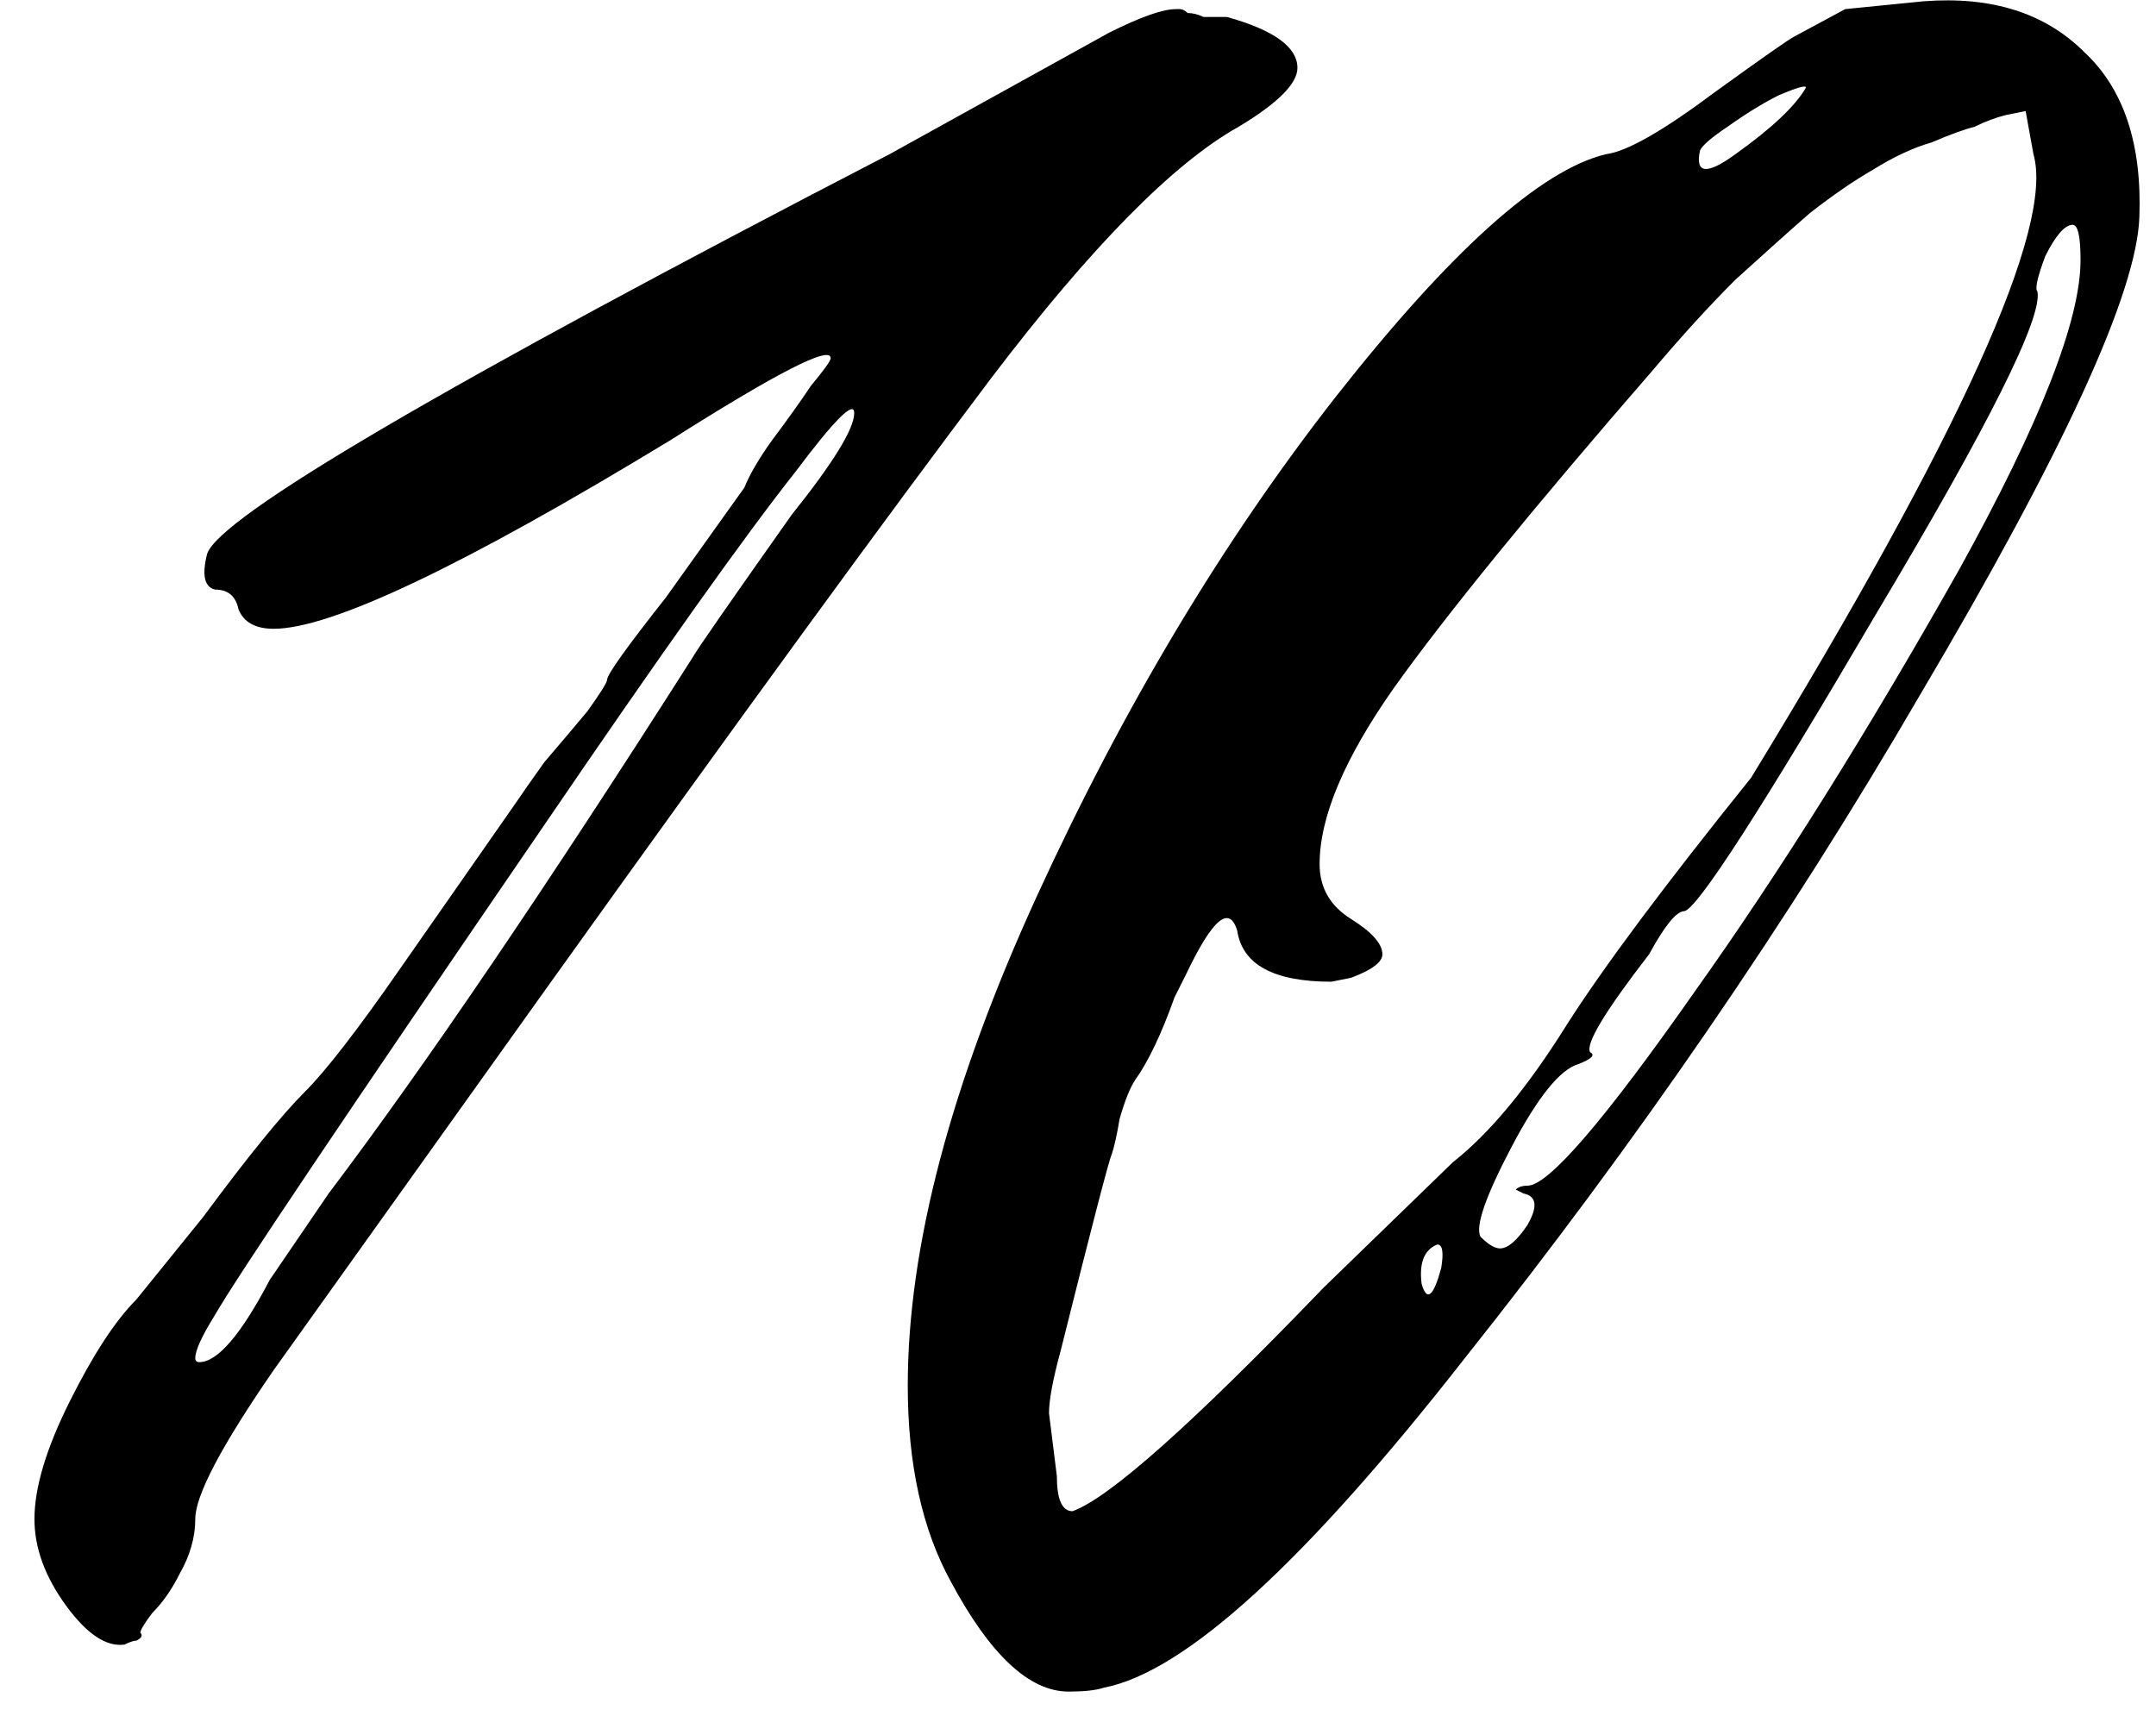 <?xml version="1.0" encoding="UTF-8"?> <svg xmlns="http://www.w3.org/2000/svg" width="49" height="39" viewBox="0 0 49 39" fill="none"><path d="M0.783 34.527C0.783 33.814 1.051 32.922 1.585 31.853C2.12 30.783 2.625 30.011 3.101 29.535L4.616 27.663C5.627 26.296 6.399 25.345 6.934 24.811C7.409 24.335 8.123 23.414 9.073 22.047L11.748 18.214C11.867 18.036 12.075 17.738 12.372 17.323C12.728 16.907 13.055 16.52 13.352 16.164C13.649 15.748 13.798 15.51 13.798 15.45C13.798 15.332 14.244 14.708 15.135 13.579L16.918 11.082C17.037 10.785 17.245 10.429 17.542 10.013C17.899 9.537 18.196 9.121 18.433 8.765C18.731 8.408 18.879 8.2 18.879 8.141C18.879 7.844 17.661 8.468 15.224 10.013C10.53 12.865 7.528 14.292 6.221 14.292C5.805 14.292 5.537 14.143 5.419 13.846C5.359 13.549 5.181 13.4 4.884 13.4C4.646 13.341 4.587 13.073 4.705 12.598C4.943 11.766 10.114 8.735 20.216 3.505L25.208 0.742C25.922 0.385 26.427 0.207 26.724 0.207H26.813C26.872 0.207 26.932 0.237 26.991 0.296C27.11 0.296 27.229 0.326 27.348 0.385C27.526 0.385 27.704 0.385 27.883 0.385C28.952 0.683 29.487 1.069 29.487 1.544C29.487 1.901 29.041 2.346 28.15 2.881C26.664 3.713 24.792 5.615 22.534 8.586C20.157 11.736 16.799 16.342 12.461 22.404L6.221 31.14C5.032 32.863 4.438 33.992 4.438 34.527C4.438 34.943 4.319 35.359 4.081 35.775C3.903 36.132 3.695 36.429 3.457 36.666C3.279 36.904 3.19 37.053 3.19 37.112C3.249 37.172 3.22 37.231 3.101 37.291C3.041 37.291 2.952 37.32 2.833 37.38C2.417 37.439 1.972 37.142 1.496 36.488C1.021 35.834 0.783 35.181 0.783 34.527ZM4.438 30.872C4.438 30.932 4.468 30.961 4.527 30.961C4.943 30.961 5.478 30.337 6.132 29.089L7.469 27.128C9.668 24.216 12.431 20.145 15.759 14.916C15.819 14.797 16.561 13.727 17.988 11.707C18.939 10.518 19.414 9.745 19.414 9.389C19.414 9.092 18.968 9.537 18.077 10.726C16.948 12.152 15.046 14.826 12.372 18.749C7.855 25.345 5.359 29.06 4.884 29.892C4.587 30.367 4.438 30.694 4.438 30.872Z" fill="black"></path><path d="M24.286 38.449C23.395 38.449 22.503 37.617 21.612 35.953C20.958 34.765 20.631 33.279 20.631 31.496C20.631 28.346 21.612 24.632 23.573 20.353C25.534 16.075 27.793 12.301 30.348 9.032C32.963 5.704 35.013 3.862 36.499 3.505C36.974 3.446 37.806 2.97 38.995 2.079C40.065 1.306 40.659 0.891 40.778 0.831L41.937 0.207L43.719 0.029C45.265 -0.09 46.483 0.296 47.374 1.188C48.266 2.02 48.682 3.268 48.622 4.932C48.563 6.655 46.899 10.28 43.63 15.807C40.659 20.918 37.212 25.94 33.29 30.872C29.665 35.508 26.931 38.004 25.089 38.36C24.91 38.42 24.643 38.449 24.286 38.449ZM41.045 1.99C41.045 1.931 40.837 1.99 40.421 2.168C40.065 2.346 39.678 2.584 39.262 2.881C38.906 3.119 38.698 3.297 38.638 3.416C38.519 3.951 38.787 3.981 39.441 3.505C40.273 2.911 40.807 2.406 41.045 1.99ZM30.081 29.268L33.022 26.415C33.854 25.761 34.716 24.721 35.607 23.295C36.439 21.988 37.836 20.116 39.797 17.679C44.551 9.894 46.691 5.169 46.215 3.505L46.037 2.525L45.591 2.614C45.354 2.673 45.116 2.763 44.878 2.881C44.641 2.941 44.314 3.06 43.898 3.238C43.482 3.357 43.036 3.565 42.561 3.862C42.145 4.1 41.669 4.426 41.134 4.843C40.659 5.258 40.094 5.764 39.441 6.358C38.846 6.952 38.222 7.636 37.569 8.408C34.835 11.558 32.874 13.965 31.685 15.629C30.556 17.233 29.991 18.57 29.991 19.64C29.991 20.175 30.229 20.591 30.705 20.888C31.18 21.185 31.418 21.453 31.418 21.691C31.418 21.869 31.18 22.047 30.705 22.225L30.259 22.314C28.951 22.314 28.238 21.928 28.119 21.156C27.941 20.561 27.555 20.888 26.961 22.136C26.901 22.255 26.812 22.433 26.693 22.671C26.396 23.503 26.099 24.127 25.802 24.543C25.683 24.721 25.564 25.018 25.445 25.434C25.386 25.791 25.326 26.058 25.267 26.237C25.207 26.356 24.821 27.841 24.108 30.694C23.93 31.348 23.841 31.823 23.841 32.12L24.019 33.547C24.019 34.081 24.138 34.349 24.375 34.349C25.207 34.052 27.109 32.358 30.081 29.268ZM34.092 28.376C34.27 28.376 34.478 28.198 34.716 27.841C34.954 27.425 34.924 27.188 34.627 27.128L34.449 27.039C34.508 26.98 34.597 26.95 34.716 26.95C35.191 26.95 36.469 25.464 38.549 22.493C40.451 19.819 42.442 16.639 44.522 12.954C46.364 9.627 47.285 7.279 47.285 5.912C47.285 5.377 47.226 5.11 47.107 5.11C46.929 5.11 46.721 5.348 46.483 5.823C46.305 6.298 46.245 6.566 46.305 6.625C46.423 7.22 45.205 9.656 42.65 13.935C40.035 18.392 38.579 20.651 38.282 20.71C38.103 20.71 37.836 21.037 37.479 21.691C36.469 22.998 36.023 23.741 36.142 23.919C36.261 23.979 36.172 24.068 35.875 24.186C35.459 24.305 34.954 24.929 34.359 26.058C33.765 27.188 33.527 27.871 33.646 28.109C33.825 28.287 33.973 28.376 34.092 28.376ZM32.666 28.287C32.369 28.406 32.25 28.703 32.309 29.178C32.428 29.595 32.577 29.476 32.755 28.822C32.814 28.465 32.785 28.287 32.666 28.287Z" fill="black"></path></svg> 